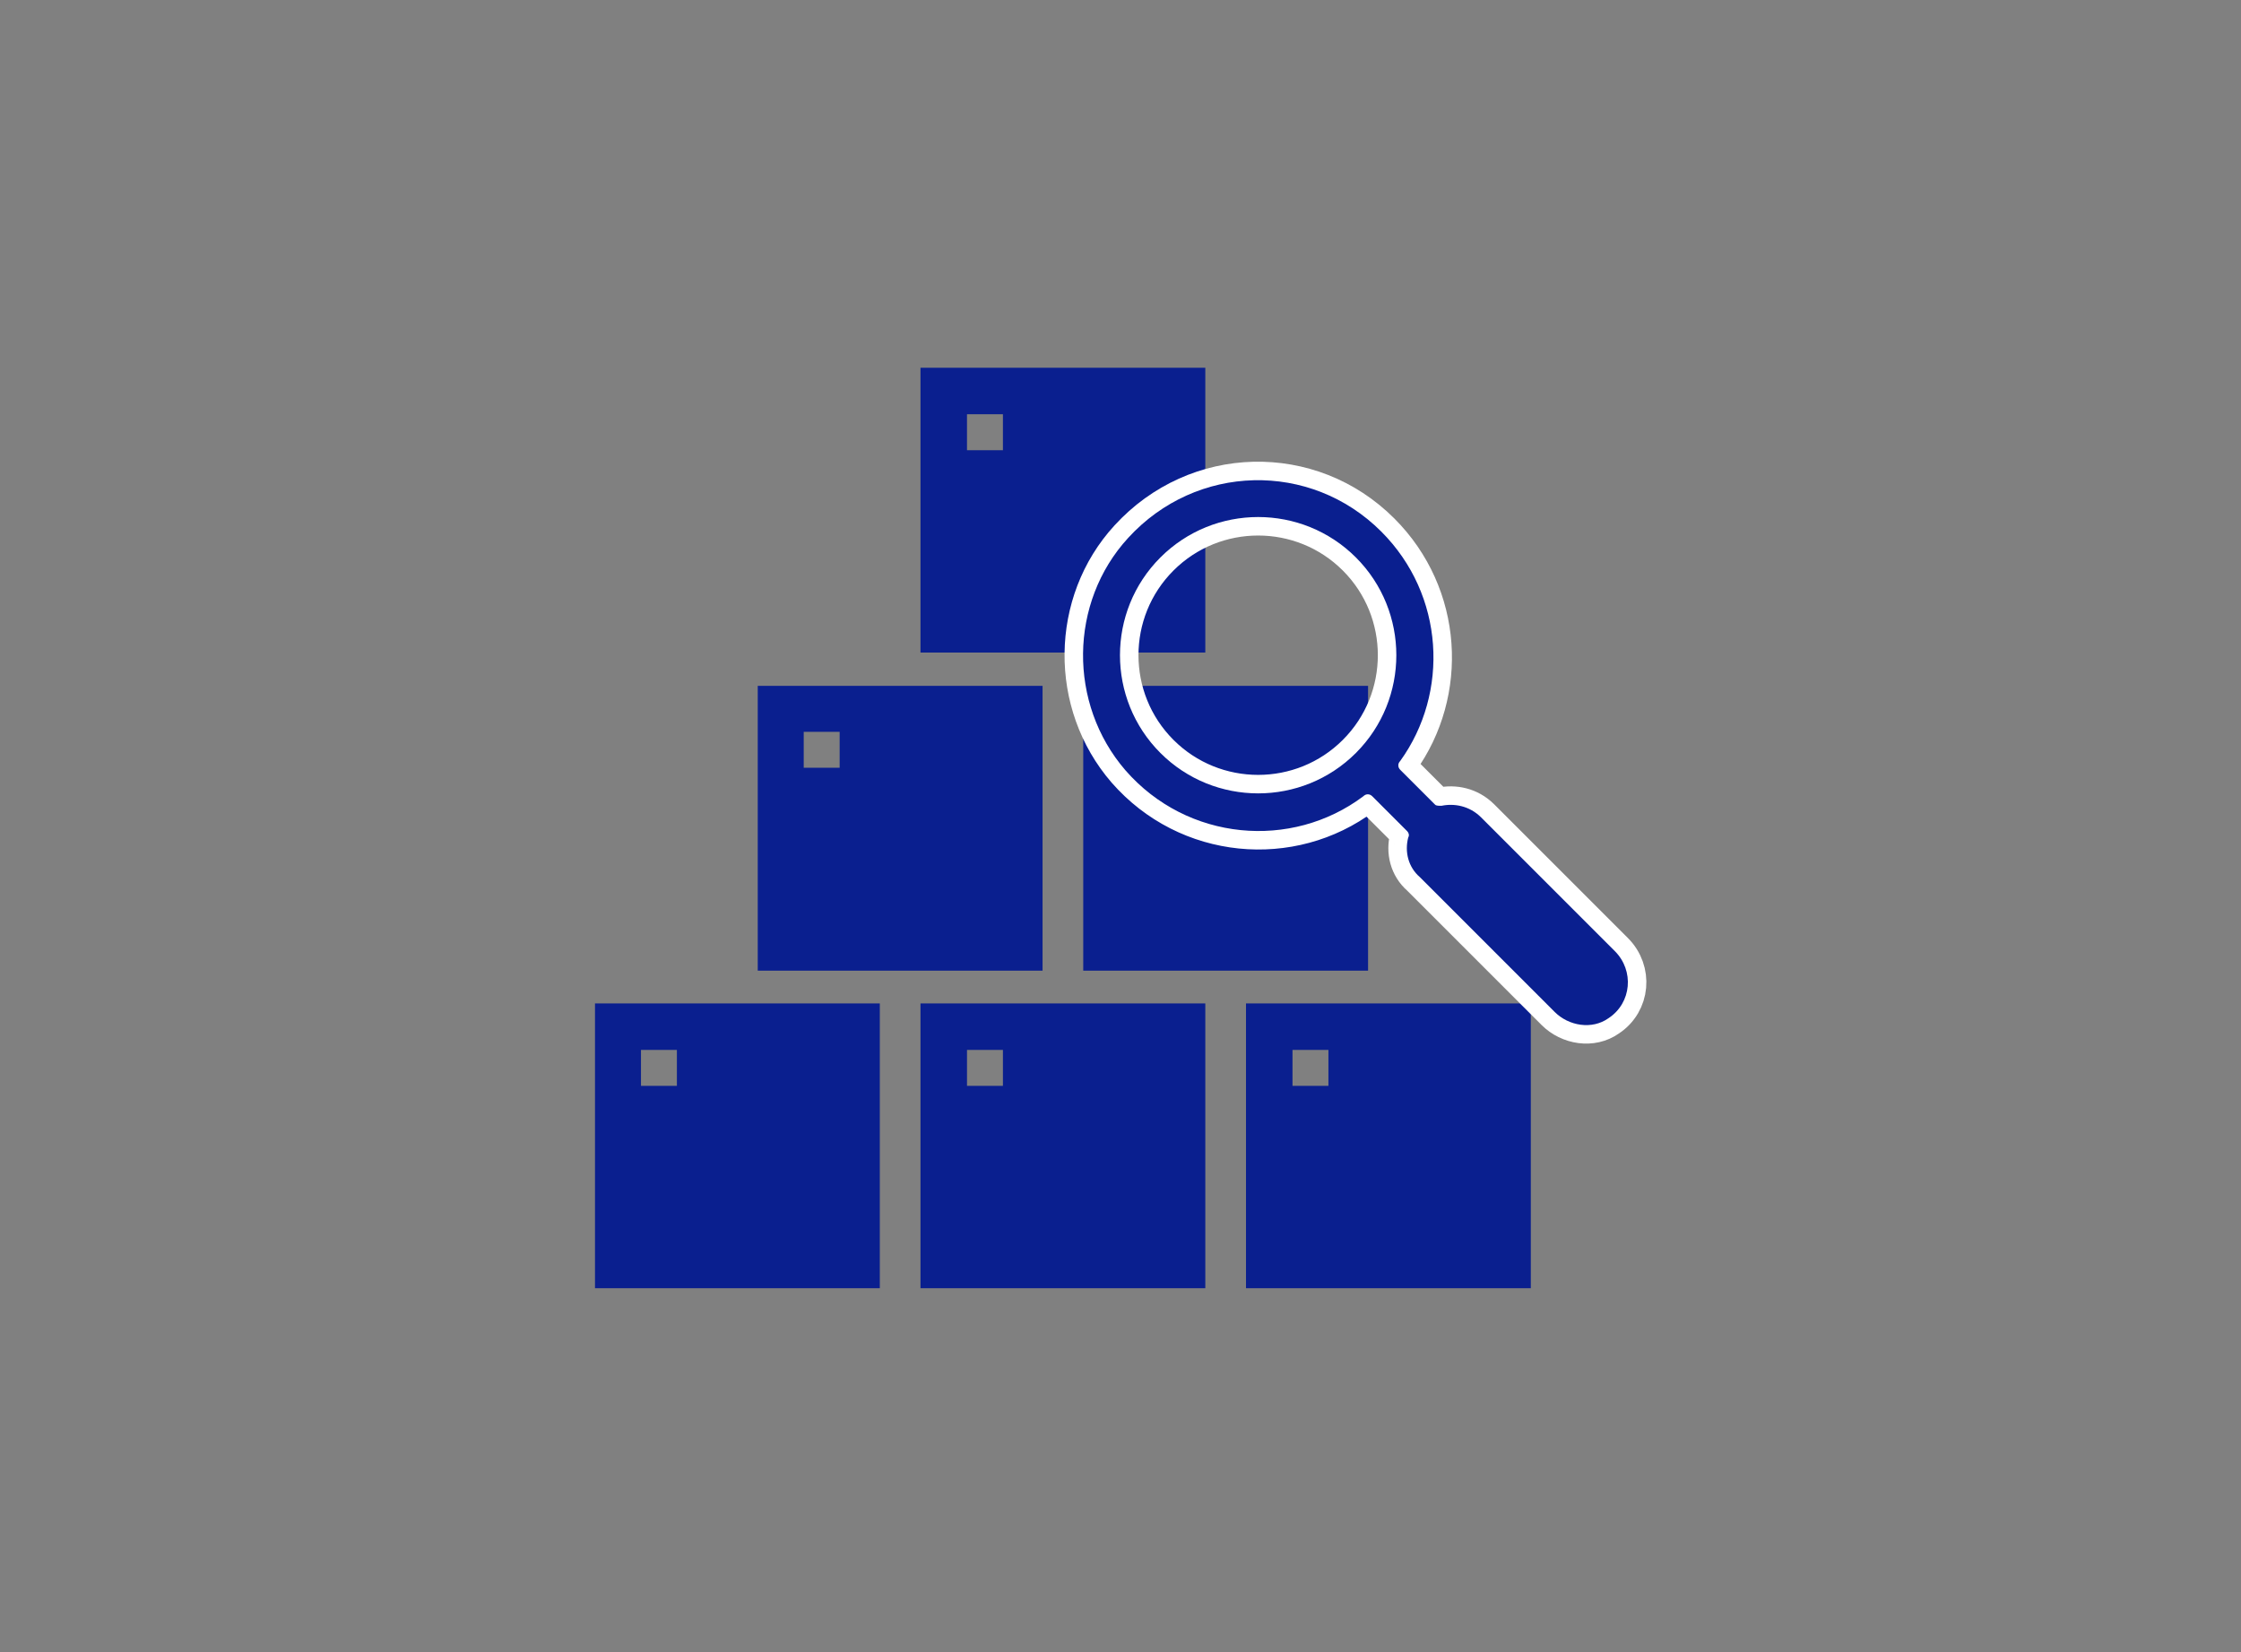 <?xml version="1.0" encoding="utf-8"?>
<!-- Generator: Adobe Illustrator 24.0.0, SVG Export Plug-In . SVG Version: 6.00 Build 0)  -->
<svg version="1.1" id="Layer_1" xmlns="http://www.w3.org/2000/svg" xmlns:xlink="http://www.w3.org/1999/xlink" x="0px" y="0px"
	 viewBox="0 0 424.1 312.7" style="enable-background:new 0 0 424.1 312.7;" xml:space="preserve">
<rect x="0" y="0" width="424.1" height="312.7" fill="#808080" stroke="none"/>
<style type="text/css">
	.st0{fill:#0A1F8F;}
	.st1{fill:none;stroke:#FFFFFF;stroke-width:7;stroke-miterlimit:10;}
</style>
<g>
	<path class="st0" d="M235.8,189.9v53.9h53.9v-53.9H235.8z M251.4,205.5h-6.8v-6.8h6.8V205.5z"/>
	<path class="st0" d="M174.2,189.9v53.9h53.9v-53.9H174.2z M189.8,205.5H183v-6.8h6.8V205.5z"/>
	<path class="st0" d="M112.6,189.9v53.9h53.9v-53.9H112.6z M128.1,205.5h-6.8v-6.8h6.8V205.5z"/>
	<path class="st0" d="M205,129.8v53.9h53.9v-53.9H205z M220.6,145.3h-6.8v-6.8h6.8V145.3z"/>
	<path class="st0" d="M143.4,129.8v53.9h53.9v-53.9H143.4z M158.9,145.3h-6.8v-6.8h6.8V145.3z"/>
	<path class="st0" d="M174.2,69.6v53.9h53.9V69.6H174.2z M189.8,85.2H183v-6.8h6.8V85.2z"/>
	<path class="st1" d="M261.4,100.6c-13.4-13.4-35-12.9-47.9,1.2c-11.2,12.2-11.4,31.4-0.5,44c11.7,13.4,31.4,15.1,45,4.9
		c0.5-0.5,1.2-0.5,1.7,0l6.6,6.6c0.2,0.2,0.5,0.7,0.2,1.2c-0.7,2.7,0,5.6,2.2,7.5l25.5,25.5c2.7,2.7,7.1,3.4,10.2,1.2
		c4.4-2.9,4.9-9,1.2-12.7l-25.3-25.3c-2.2-2.2-5.1-2.7-7.5-2.2c-0.5,0-1,0-1.2-0.2l-6.6-6.6c-0.5-0.5-0.5-1.2,0-1.7
		C274.3,131.1,273.4,112.6,261.4,100.6z M219.6,142.5c-10.2-10.2-10.2-26.8,0-37c10.2-10.2,26.8-10.2,37,0c10.2,10.2,10.2,26.8,0,37
		C246.4,152.7,229.8,152.7,219.6,142.5z"/>
	<path class="st0" d="M261.4,100.6c-13.4-13.4-35-12.9-47.9,1.2c-11.2,12.2-11.4,31.4-0.5,44c11.7,13.4,31.4,15.1,45,4.9
		c0.5-0.5,1.2-0.5,1.7,0l6.6,6.6c0.2,0.2,0.5,0.7,0.2,1.2c-0.7,2.7,0,5.6,2.2,7.5l25.5,25.5c2.7,2.7,7.1,3.4,10.2,1.2
		c4.4-2.9,4.9-9,1.2-12.7l-25.3-25.3c-2.2-2.2-5.1-2.7-7.5-2.2c-0.5,0-1,0-1.2-0.2l-6.6-6.6c-0.5-0.5-0.5-1.2,0-1.7
		C274.3,131.1,273.4,112.6,261.4,100.6z M219.6,142.5c-10.2-10.2-10.2-26.8,0-37c10.2-10.2,26.8-10.2,37,0c10.2,10.2,10.2,26.8,0,37
		C246.4,152.7,229.8,152.7,219.6,142.5z"/>
</g>
</svg>
